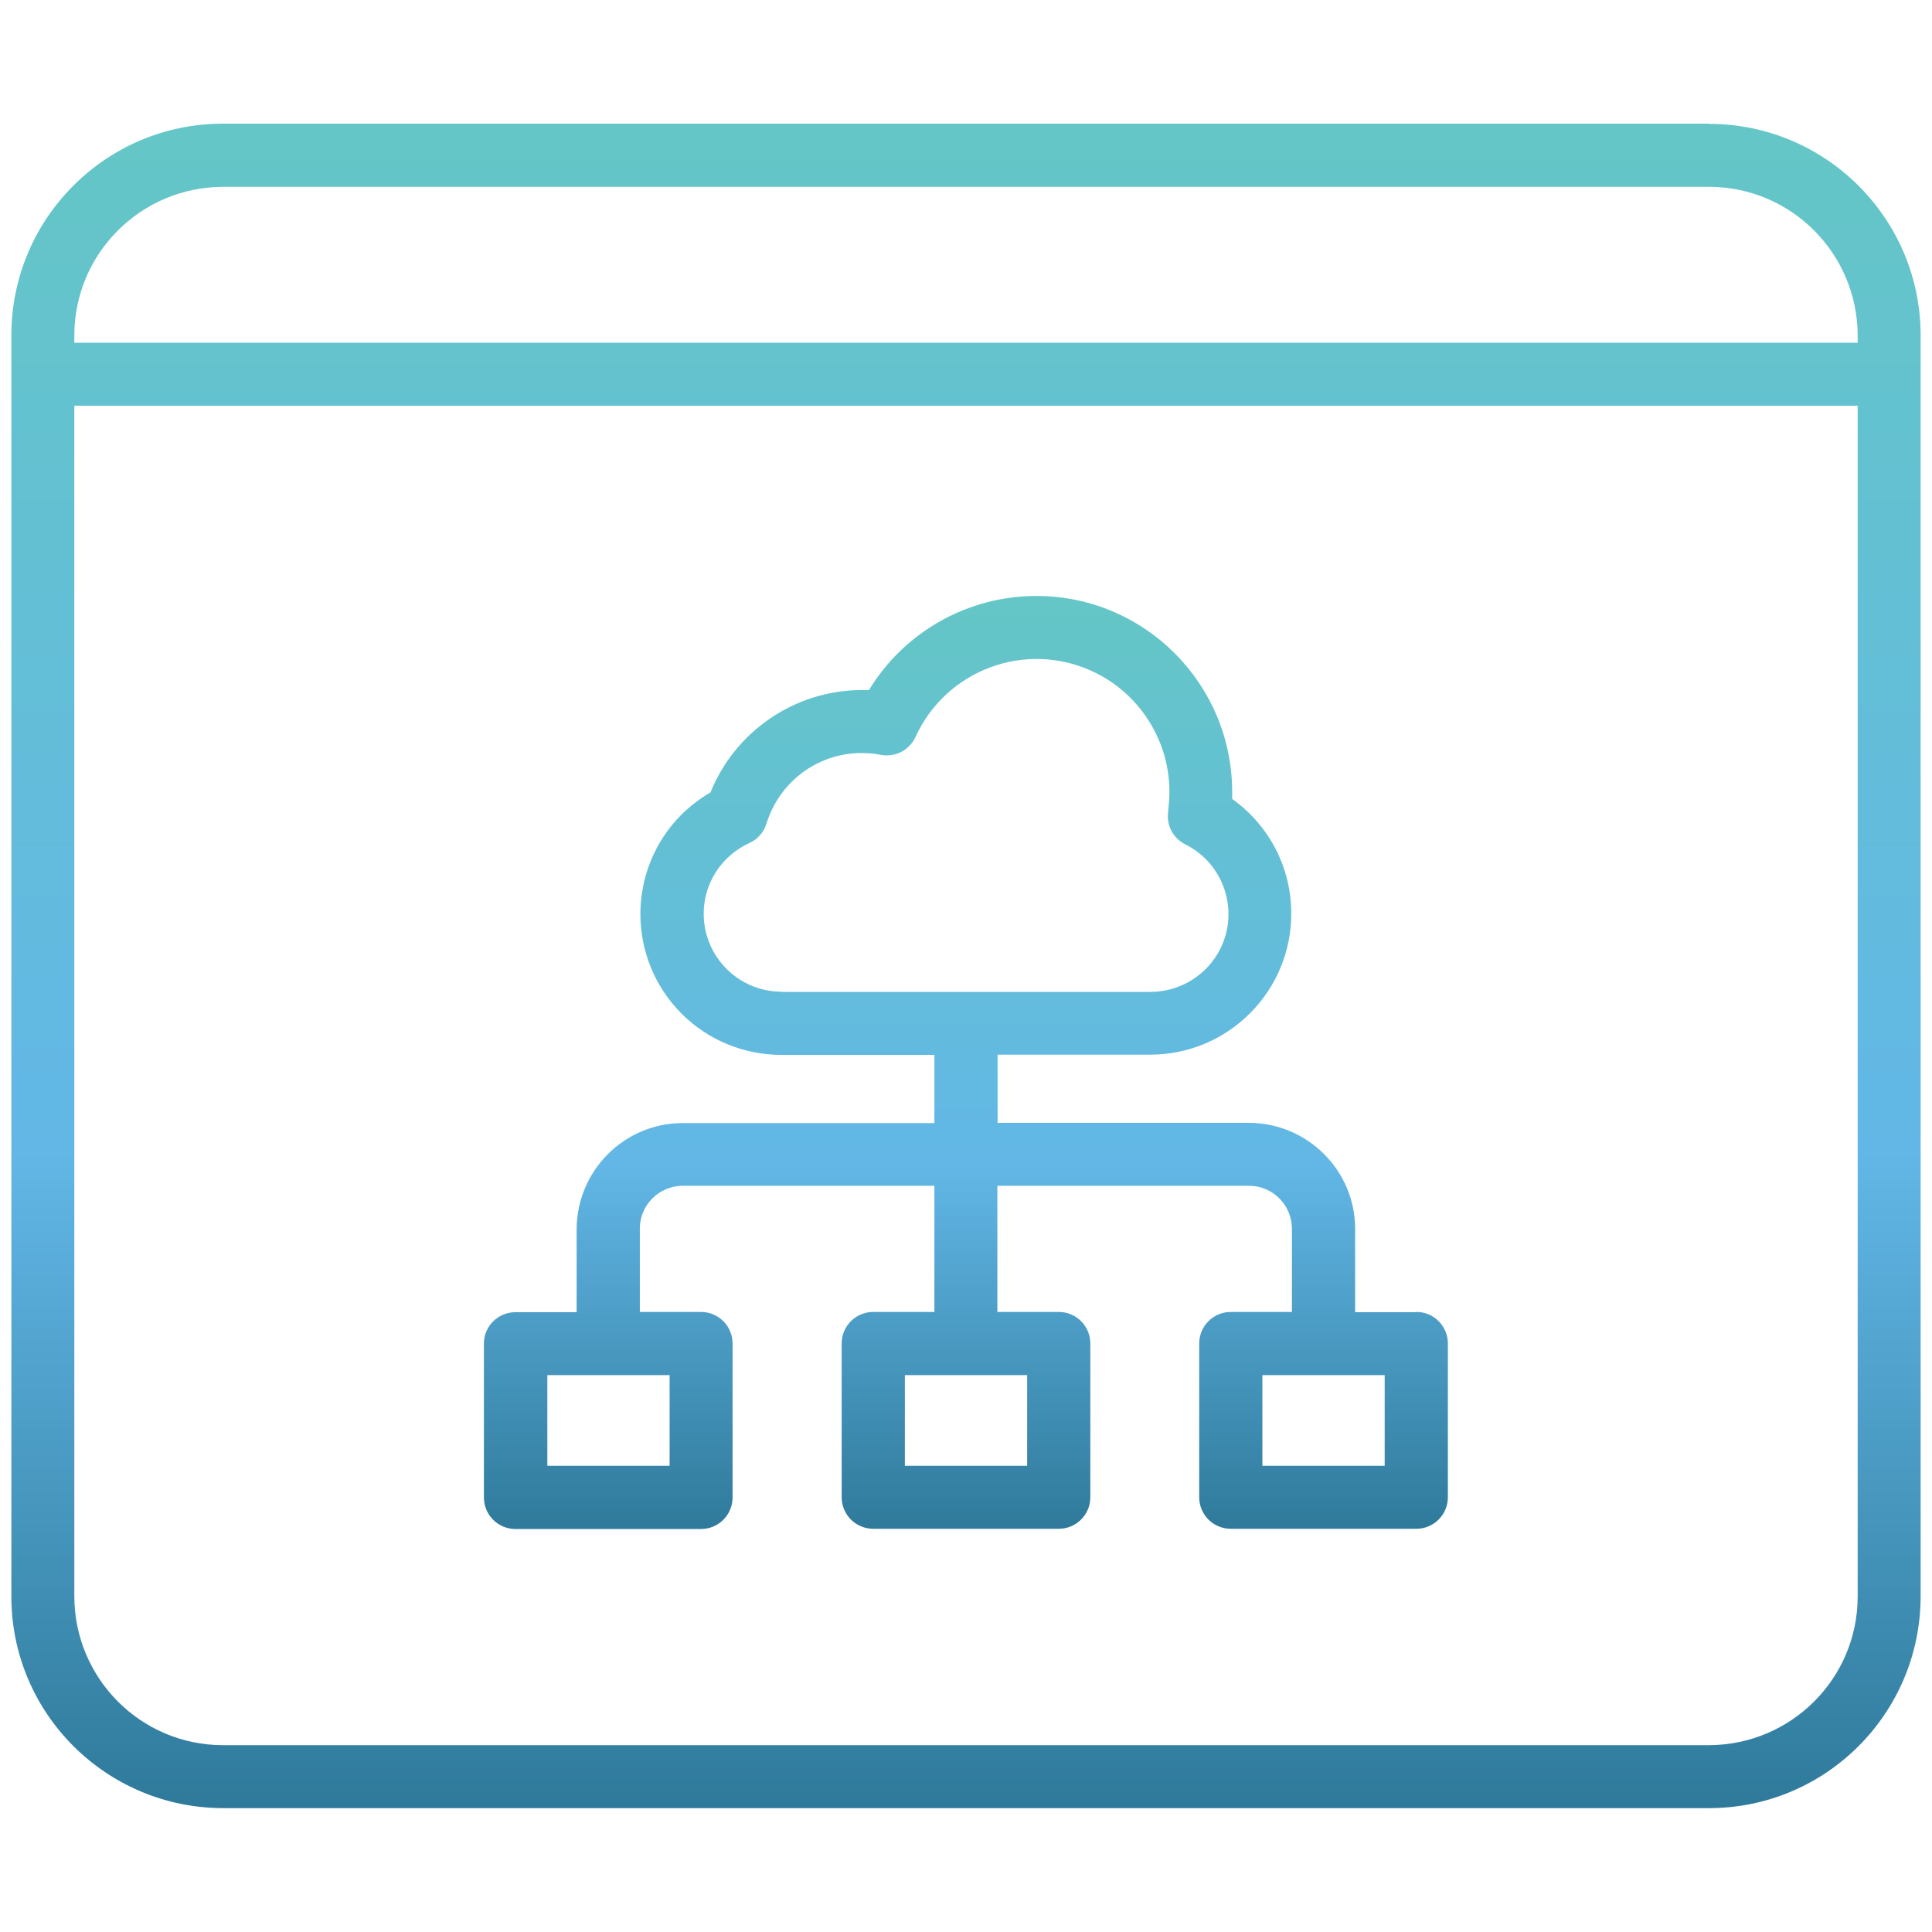 <?xml version="1.0" encoding="UTF-8"?><svg id="Current_Icons" xmlns="http://www.w3.org/2000/svg" xmlns:xlink="http://www.w3.org/1999/xlink" viewBox="0 0 85 85"><defs><style>.cls-1{fill:url(#Blue_Green-2);}.cls-2{fill:url(#Blue_Green);}</style><linearGradient id="Blue_Green" x1="42.5" y1="67.27" x2="42.5" y2="26.22" gradientUnits="userSpaceOnUse"><stop offset="0" stop-color="#2f7a9b"/><stop offset=".39" stop-color="#62b7e6"/><stop offset="1" stop-color="#64c6c6"/></linearGradient><linearGradient id="Blue_Green-2" x1="42.5" y1="79.56" x2="42.5" y2="5.44" xlink:href="#Blue_Green"/></defs><g id="Group_6245"><g id="cloud-computing"><path id="Path_25705" class="cls-2" d="M62.31,57.73h-2.69v-3.68c-.01-2.56-2.09-4.63-4.65-4.65h-11.08v-3h6.74c3.42-.01,6.19-2.8,6.18-6.22,0-2-.97-3.87-2.6-5.03,0-.09,0-.19,0-.28v-.02c0-4.76-3.85-8.63-8.61-8.63-3.01,0-5.81,1.57-7.37,4.14-.13,0-.25,0-.38,0-2.9,.03-5.5,1.81-6.59,4.5-.46,.27-.89,.6-1.27,.97-2.42,2.42-2.42,6.35,0,8.77,1.16,1.16,2.74,1.81,4.38,1.81h6.74v3h-11.09c-2.56,.01-4.63,2.09-4.65,4.65v3.67h-2.69c-.77,0-1.39,.62-1.39,1.38h0v6.77c0,.77,.62,1.39,1.39,1.39h8.16c.77,0,1.39-.62,1.39-1.39h0v-6.77c0-.77-.62-1.39-1.39-1.39h-2.69v-3.67c0-1.03,.84-1.87,1.87-1.88h11.09v5.55h-2.69c-.77,0-1.39,.62-1.39,1.39h0v6.76c0,.77,.62,1.39,1.39,1.39h8.16c.77,0,1.39-.62,1.39-1.39h0v-6.76c0-.77-.62-1.39-1.39-1.39h-2.7v-5.55h11.08c1.03,0,1.87,.84,1.88,1.88v3.67h-2.69c-.77,0-1.39,.62-1.39,1.39h0v6.76c0,.77,.62,1.39,1.39,1.39h8.16c.77,0,1.39-.62,1.39-1.39h0v-6.76c0-.77-.62-1.39-1.38-1.39h0Zm-27.93-14.1h0c-1.89,0-3.42-1.54-3.42-3.43,0-.91,.36-1.77,1-2.41,.29-.29,.64-.53,1.01-.7,.36-.16,.63-.47,.75-.85,.56-1.83,2.23-3.09,4.14-3.11,.3,0,.6,.02,.89,.08,.63,.12,1.26-.2,1.53-.79,1.34-2.94,4.81-4.24,7.75-2.9,2.08,.95,3.42,3.03,3.42,5.32,0,.3-.03,.6-.06,.9-.07,.58,.23,1.15,.76,1.41,1.69,.84,2.38,2.9,1.54,4.59-.58,1.16-1.76,1.89-3.05,1.9h-16.25Zm-4.92,20.86h-5.38v-3.99h5.38v3.99Zm15.73,0h-5.38v-3.99h5.38v3.99Zm15.73,0h-5.38v-3.99h5.38v3.99Z"/><path id="Path_25706" class="cls-1" d="M75.19,5.44H9.81c-5.14,0-9.31,4.17-9.31,9.31v55.49c0,5.14,4.17,9.3,9.31,9.31H75.19c5.14,0,9.3-4.17,9.31-9.31V14.76c0-5.14-4.17-9.31-9.31-9.31ZM9.81,8.22H75.19c3.61,0,6.53,2.93,6.54,6.54v.32H3.27v-.32c0-3.61,2.93-6.53,6.54-6.54ZM75.19,76.78H9.81c-3.61,0-6.53-2.93-6.54-6.54V17.85H81.73v52.39c0,3.61-2.93,6.53-6.54,6.54Z"/></g></g></svg>